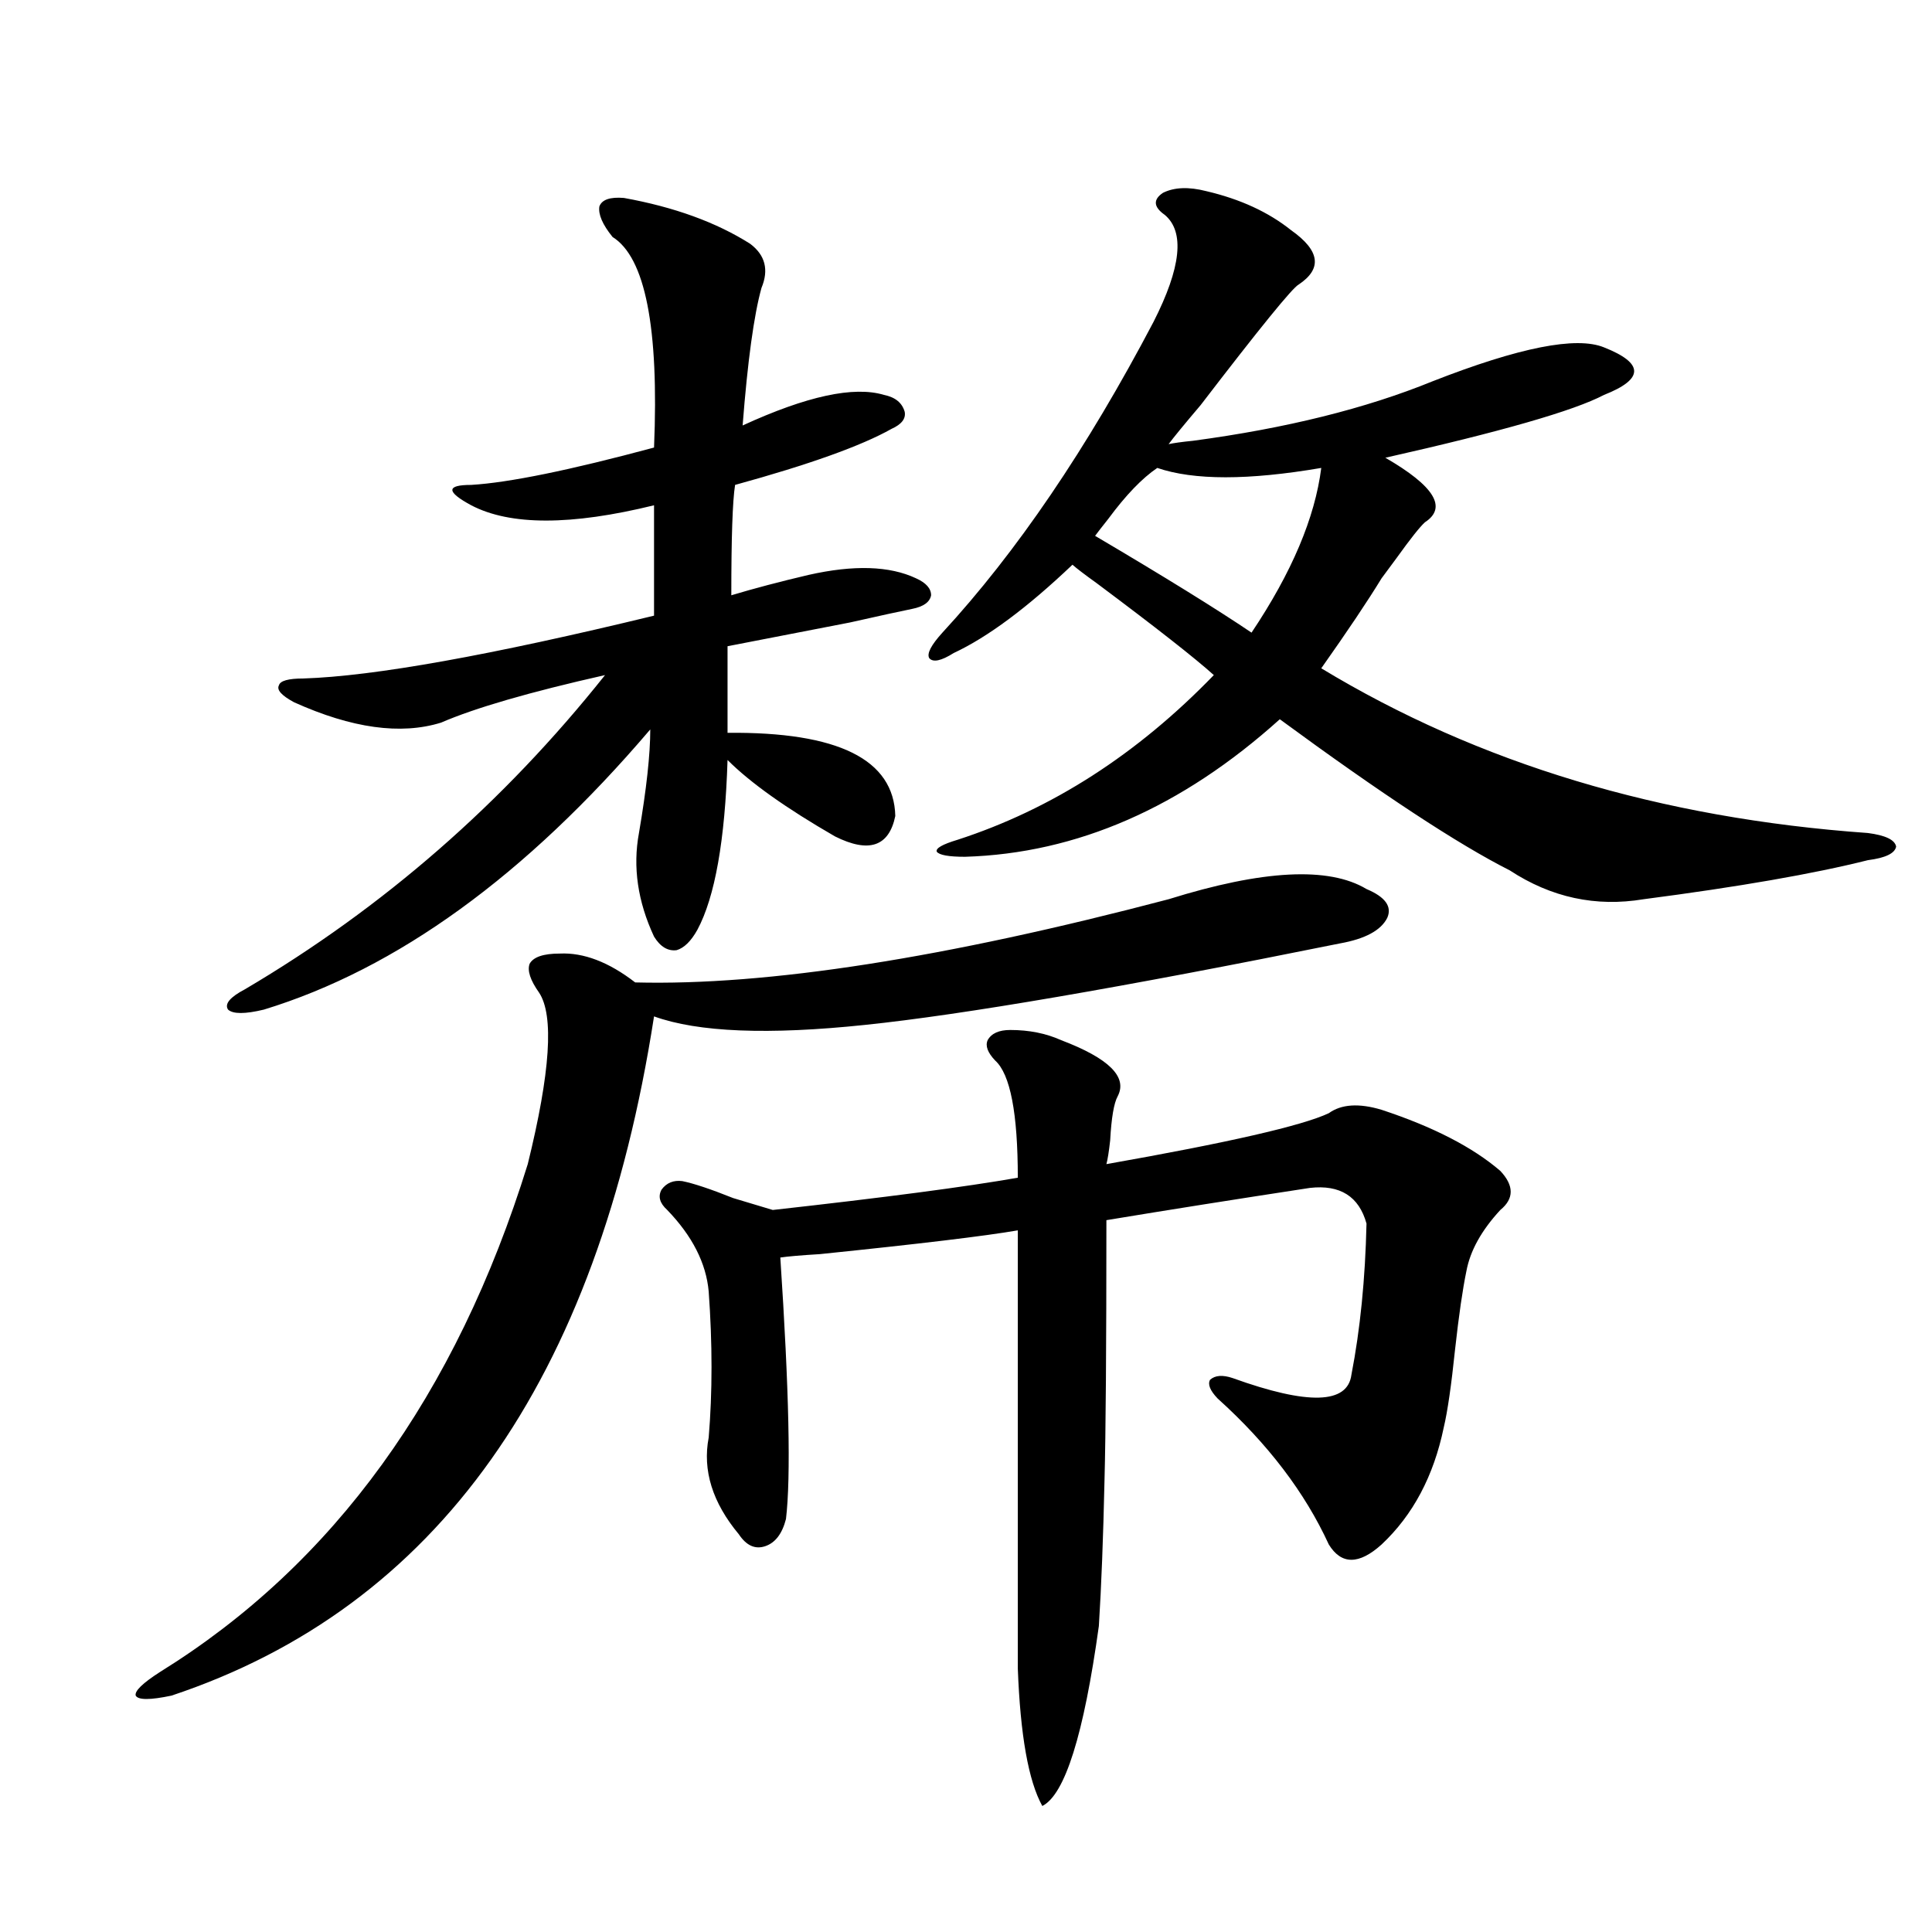 <?xml version="1.0" encoding="utf-8"?>
<!-- Generator: Adobe Illustrator 16.0.0, SVG Export Plug-In . SVG Version: 6.00 Build 0)  -->
<!DOCTYPE svg PUBLIC "-//W3C//DTD SVG 1.1//EN" "http://www.w3.org/Graphics/SVG/1.1/DTD/svg11.dtd">
<svg version="1.1" id="图层_1" xmlns="http://www.w3.org/2000/svg" xmlns:xlink="http://www.w3.org/1999/xlink" x="0px" y="0px"
	 width="1000px" height="1000px" viewBox="0 0 1000 1000" enable-background="new 0 0 1000 1000" xml:space="preserve">
<path d="M604.864,465.441c48.779-15.229,82.925-16.987,102.437-5.273c9.756,4.106,13.323,9.091,10.731,14.941
	c-3.262,6.454-11.387,10.849-24.39,13.184c-113.168,22.852-195.117,36.914-245.848,42.188c-50.09,5.273-86.507,3.817-109.266-4.395
	c-29.268,188.677-112.528,305.859-249.75,351.563c-11.067,2.335-17.24,2.335-18.536,0c-0.656-2.349,3.567-6.454,12.683-12.305
	c89.754-55.659,153.167-143.262,190.239-262.793c11.707-47.461,13.658-77.042,5.854-88.77c-4.558-6.44-6.189-11.426-4.878-14.941
	c1.951-3.516,7.149-5.273,15.609-5.273c12.347-0.577,25.365,4.395,39.023,14.941C397.064,510.266,489.089,495.915,604.864,465.441z
	 M322.919,102.453c26.005,4.696,47.804,12.606,65.364,23.73c7.805,5.864,9.756,13.485,5.854,22.852
	c-3.902,14.063-7.165,37.793-9.756,71.191c33.17-15.229,57.56-20.503,73.169-15.82c5.854,1.181,9.42,4.106,10.731,8.789
	c0.64,3.516-1.631,6.454-6.829,8.789c-15.609,8.789-42.606,18.457-80.974,29.004c-1.311,8.212-1.951,27.246-1.951,57.129
	c11.707-3.516,25.03-7.031,39.999-10.547c23.414-5.273,41.95-4.683,55.608,1.758c5.198,2.349,7.805,5.273,7.805,8.789
	c-0.656,3.516-3.902,5.864-9.756,7.031c-5.854,1.181-16.585,3.516-32.194,7.031c-33.17,6.454-54.313,10.547-63.413,12.305v44.824
	c57.224-0.577,86.172,13.774,86.827,43.066c-3.262,15.82-13.658,19.336-31.219,10.547c-25.365-14.64-43.901-27.823-55.608-39.551
	c-1.311,41.61-6.509,70.903-15.609,87.891c-3.262,5.864-6.829,9.38-10.731,10.547c-4.558,0.591-8.46-1.758-11.707-7.031
	c-8.46-18.155-11.067-36.035-7.805-53.613c3.902-22.852,5.854-40.718,5.854-53.613c-64.389,75.586-131.064,123.926-199.995,145.02
	c-9.756,2.349-15.945,2.349-18.536,0c-1.951-2.925,0.976-6.44,8.78-10.547c71.538-42.188,133.655-96.378,186.337-162.598
	c-39.023,8.789-67.315,17.001-84.876,24.609c-20.823,6.454-46.188,2.938-76.096-10.547c-6.509-3.516-9.116-6.44-7.805-8.789
	c0.64-2.335,4.878-3.516,12.683-3.516c36.417-1.167,96.903-12.003,181.459-32.52v-57.129c-42.926,10.547-74.48,10.547-94.632,0
	c-6.509-3.516-9.756-6.152-9.756-7.91s3.247-2.637,9.756-2.637c19.512-1.167,51.051-7.608,94.632-19.336
	c2.591-62.101-4.558-98.438-21.463-108.984c-5.213-6.44-7.485-11.714-6.829-15.82C311.532,103.332,315.755,101.876,322.919,102.453z
	 M522.915,533.117c9.756,0,18.536,1.758,26.341,5.273c24.71,9.38,34.466,19.048,29.268,29.004
	c-1.951,3.516-3.262,11.138-3.902,22.852c-0.656,5.864-1.311,9.97-1.951,12.305c63.078-11.124,101.461-19.913,115.119-26.367
	c6.494-4.683,15.609-5.273,27.316-1.758c26.661,8.789,47.148,19.336,61.462,31.641c7.149,7.622,7.149,14.364,0,20.215
	c-9.756,10.547-15.609,21.094-17.561,31.641c-1.951,9.38-3.902,22.852-5.854,40.43c-1.951,18.759-3.902,32.231-5.854,40.43
	c-5.213,25.2-15.945,45.415-32.194,60.645c-11.707,10.547-20.823,10.547-27.316,0c-12.363-26.944-31.554-52.144-57.56-75.586
	c-3.902-4.093-5.213-7.319-3.902-9.668c2.592-2.335,6.494-2.637,11.707-0.879c39.023,14.063,59.511,13.485,61.462-1.758
	c4.543-23.429,7.149-49.507,7.805-78.223c-3.902-14.063-13.658-20.215-29.268-18.457c-38.383,5.864-73.504,11.426-105.363,16.699
	c0,65.63-0.335,110.454-0.976,134.473c-0.656,29.883-1.631,55.069-2.927,75.586c-7.805,56.25-17.561,87.3-29.268,93.164
	c-7.164-12.896-11.387-36.626-12.683-71.191V636.828c-16.92,2.938-51.066,7.031-102.437,12.305
	c-9.756,0.591-16.585,1.181-20.487,1.758c4.542,68.555,5.518,113.681,2.927,135.352c-1.951,7.622-5.533,12.305-10.731,14.063
	c-5.213,1.758-9.756-0.288-13.658-6.152c-13.658-16.397-18.872-33.097-15.609-50.098c1.951-23.429,1.951-48.628,0-75.586
	c-1.311-14.64-8.46-28.702-21.463-42.188c-3.902-3.516-4.878-7.031-2.927-10.547c2.591-3.516,6.174-4.972,10.731-4.395
	c5.854,1.181,14.634,4.106,26.341,8.789c9.756,2.938,16.585,4.985,20.487,6.152c57.88-6.44,100.15-12.003,126.826-16.699
	c0-33.398-3.902-53.613-11.707-60.645c-3.902-4.093-5.213-7.608-3.902-10.547C513.159,534.875,517.061,533.117,522.915,533.117z
	 M624.375,98.938c17.561,4.106,32.194,10.849,43.901,20.215c14.954,10.547,16.25,19.927,3.902,28.125
	c-3.262,1.758-20.167,22.563-50.73,62.402c-8.46,9.97-13.993,16.699-16.585,20.215c2.592-0.577,6.829-1.167,12.683-1.758
	c48.124-6.44,89.419-16.699,123.899-30.762c44.877-17.578,74.465-23.429,88.778-17.578c10.396,4.106,15.609,8.212,15.609,12.305
	c0,4.106-5.213,8.212-15.609,12.305c-15.609,8.212-53.337,19.048-113.168,32.52c25.365,14.653,32.194,25.79,20.487,33.398
	c-2.607,2.349-7.485,8.501-14.634,18.457c-3.902,5.273-6.509,8.789-7.805,10.547c-7.164,11.728-17.561,27.246-31.219,46.582
	c81.294,49.219,175.605,77.646,282.92,85.254c9.1,1.181,13.978,3.516,14.634,7.031c-0.656,3.516-5.534,5.864-14.634,7.031
	c-27.972,7.031-66.675,13.774-116.095,20.215c-24.725,4.106-47.804-0.879-69.267-14.941c-26.676-13.472-66.34-39.551-119.021-78.223
	c-50.73,45.703-105.043,69.434-162.923,71.191c-8.46,0-13.338-0.879-14.634-2.637c-0.656-1.758,2.927-3.804,10.731-6.152
	c48.779-15.82,93.001-44.233,132.68-85.254c-9.756-8.789-29.923-24.609-60.486-47.461c-6.509-4.683-10.731-7.91-12.683-9.668
	c-23.414,22.274-43.901,37.505-61.462,45.703c-6.509,4.106-10.731,4.985-12.683,2.637c-1.311-2.335,0.976-6.729,6.829-13.184
	c38.368-41.597,74.785-95.21,109.266-160.84c14.299-28.125,16.25-46.582,5.854-55.371c-5.854-4.093-6.189-7.91-0.976-11.426
	C607.791,96.892,615.26,96.603,624.375,98.938z M599.01,242.199c-7.805,5.273-16.265,14.063-25.365,26.367
	c-3.262,4.106-5.533,7.031-6.829,8.789c35.761,21.094,62.758,37.793,80.974,50.098c20.807-31.05,32.835-59.464,36.097-85.254
	C646.158,248.653,617.866,248.653,599.01,242.199z"/>
</svg>
